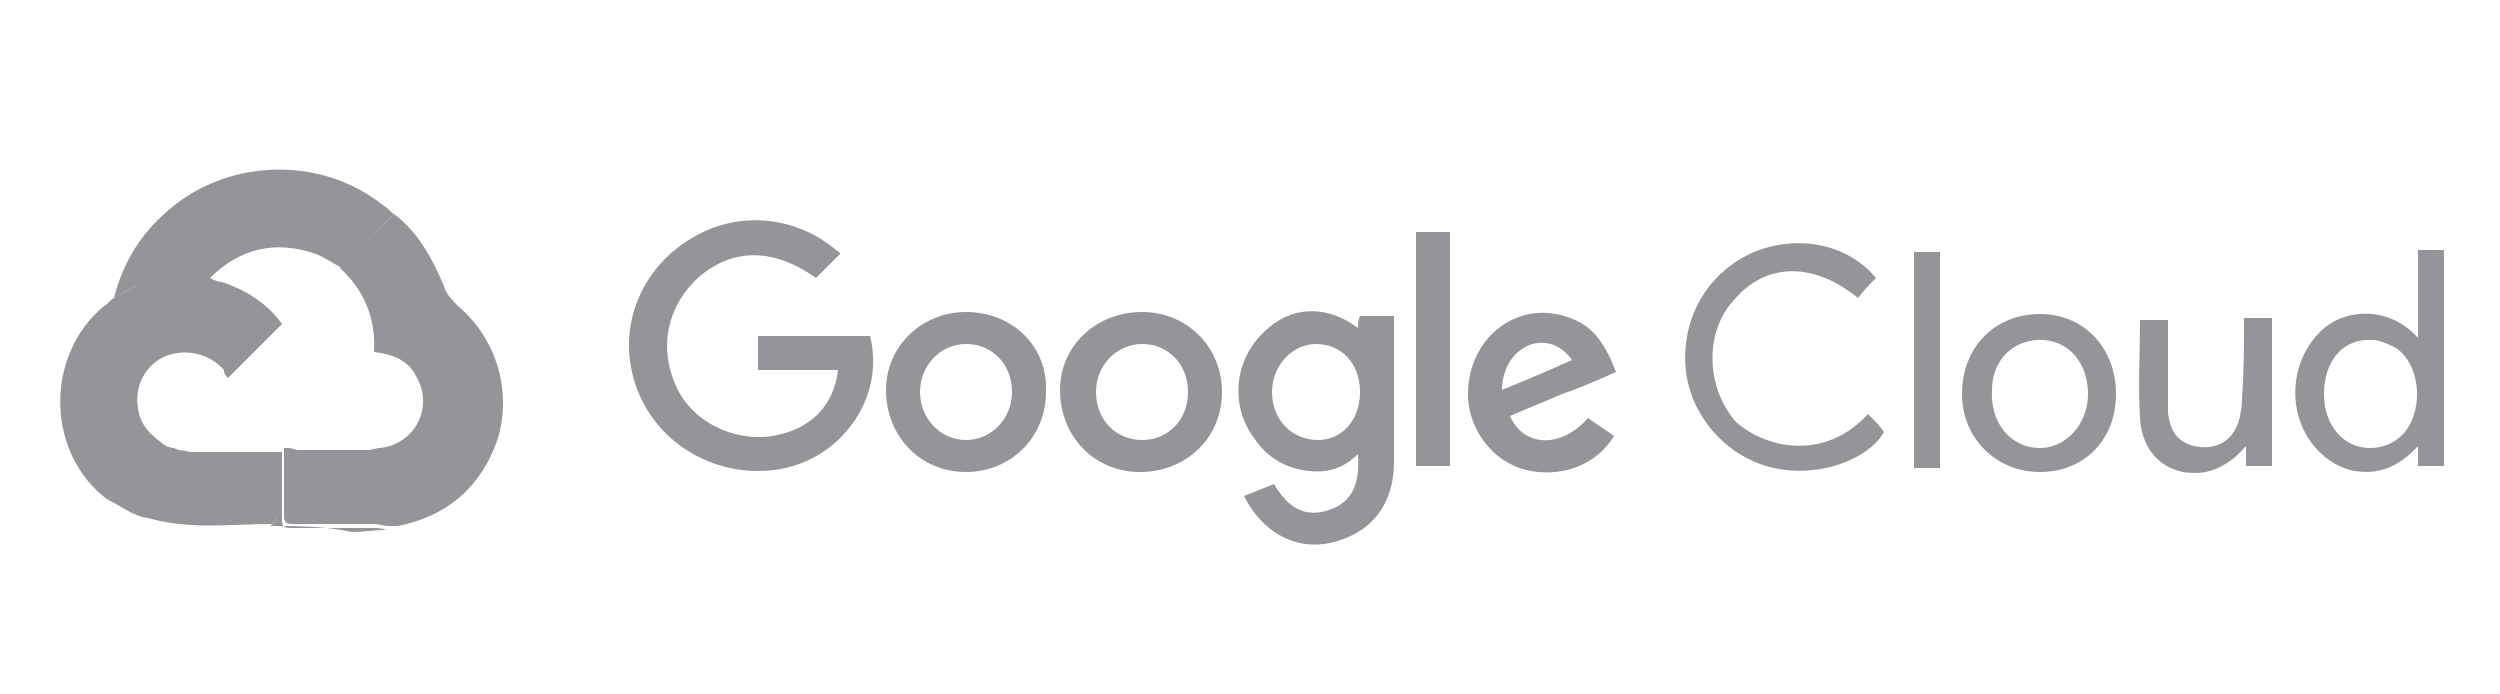 <?xml version="1.0" encoding="utf-8"?>
<!-- Generator: Adobe Illustrator 27.9.6, SVG Export Plug-In . SVG Version: 9.03 Build 54986)  -->
<svg version="1.1" id="Layer_1" xmlns="http://www.w3.org/2000/svg" xmlns:xlink="http://www.w3.org/1999/xlink" x="0px" y="0px"
	 viewBox="0 0 125 34.7" style="enable-background:new 0 0 125 34.7;" xml:space="preserve">
<style type="text/css">
	.st0{fill:#939598;}
</style>
<g>
	<path class="st0" d="M19.7,10.7c1.2,0.9,1.9,2.2,2.5,3.6c0.1,0.4,0.4,0.7,0.7,1c1.9,1.6,2.7,4.2,2,6.6c-0.8,2.4-2.5,3.9-5,4.4
		c-0.1,0-0.1,0-0.2,0s-0.2,0-0.3,0c-0.2,0-0.5-0.1-0.7-0.1c-1.3,0-2.7,0-4,0c-0.3,0-0.5,0-0.5-0.4c0-1.1,0-2.2,0-3.4
		c0.1,0,0.1,0,0.2,0c0.2,0,0.4,0.1,0.5,0.1c1.2,0,2.4,0,3.5,0c0.2,0,0.4-0.1,0.6-0.1c1.8-0.2,2.7-2.1,1.8-3.6
		c-0.4-0.8-1.2-1.1-2.1-1.2c0.1-1.7-0.5-3.1-1.7-4.2c0.2-0.2,0.3-0.3,0.5-0.5C18.3,12.2,19,11.4,19.7,10.7z"/>
	<path class="st0" d="M41.9,18.5c-1.3,0-2.6,0-4,0c0-0.6,0-1.1,0-1.7c1.9,0,3.8,0,5.6,0c0.8,3.1-1.5,6.3-4.8,6.7s-6.4-1.7-7.1-4.9
		c-0.6-2.6,0.6-5.3,3-6.7c2.3-1.4,5.2-1.1,7.2,0.6c0.1,0.1,0.2,0.1,0.2,0.2c-0.4,0.4-0.8,0.8-1.2,1.2c-2.1-1.5-4.1-1.5-5.8-0.1
		c-1.6,1.4-2.1,3.5-1.2,5.5c0.8,1.8,2.9,2.8,4.8,2.5C40.5,21.5,41.7,20.3,41.9,18.5z"/>
	<path class="st0" d="M5.4,25c-3.1-2.3-3.2-7.2-0.2-9.7c0.2-0.1,0.3-0.3,0.5-0.4c0.4-0.2,0.7-0.4,1.1-0.6c1.2-0.6,2.4-0.5,3.7-0.4
		c0.2,0.1,0.4,0.2,0.6,0.2c1.2,0.4,2.3,1.1,3,2.1c-0.9,0.9-1.8,1.8-2.7,2.7c-0.1-0.1-0.2-0.2-0.2-0.4c-0.7-0.8-1.9-1.1-2.9-0.7
		s-1.6,1.5-1.4,2.6c0.1,0.9,0.7,1.4,1.4,1.9C7.3,23.2,6.4,24.1,5.4,25z"/>
	<path class="st0" d="M62.2,24.8c0.5-0.2,1-0.4,1.5-0.6c0.7,1.2,1.6,1.8,3,1.2c0.9-0.4,1.3-1.2,1.2-2.7c-0.8,0.8-1.7,1-2.8,0.8
		c-1-0.2-1.8-0.7-2.4-1.6c-1.2-1.6-1-3.9,0.5-5.3c1.3-1.3,3.1-1.4,4.7-0.2c0-0.2,0-0.4,0.1-0.6c0.6,0,1.1,0,1.7,0c0,0.3,0,0.5,0,0.7
		c0,2.2,0,4.4,0,6.6c0,2.1-1.1,3.5-3,4C64.8,27.6,63.1,26.6,62.2,24.8z M68,19.6c0-1.4-0.9-2.4-2.2-2.4c-1.2,0-2.2,1.1-2.2,2.4
		c0,1.4,1,2.4,2.3,2.4C67.1,22,68,21,68,19.6z"/>
	<path class="st0" d="M10.5,13.9c-1.2,0-2.5-0.1-3.7,0.4c-0.4,0.2-0.7,0.4-1.1,0.6c0.4-1.6,1.2-3,2.4-4.1c3-2.9,7.9-3.1,11.1-0.5
		c0.2,0.1,0.3,0.3,0.5,0.4c-0.7,0.7-1.4,1.5-2.1,2.2c-0.2,0.2-0.3,0.3-0.5,0.5c-0.4-0.2-0.8-0.5-1.3-0.7C13.8,12,12,12.4,10.5,13.9z
		"/>
	<path class="st0" d="M120.9,16.9c0-1.5,0-3,0-4.4c0.5,0,0.9,0,1.3,0c0,3.6,0,7.2,0,10.8c-0.4,0-0.8,0-1.3,0c0-0.3,0-0.6,0-1
		c-1,1.1-2.1,1.5-3.4,1.2c-0.7-0.2-1.3-0.6-1.8-1.2c-1.4-1.7-1.2-4.3,0.4-5.8C117.3,15.4,119.5,15.3,120.9,16.9z M116.2,19.7
		c0,1.6,1,2.7,2.3,2.7c1,0,1.9-0.6,2.2-1.7c0.4-1.2,0-2.7-0.9-3.3c-0.4-0.2-0.8-0.4-1.2-0.4C117.2,16.9,116.2,18,116.2,19.7z"/>
	<path class="st0" d="M93.4,20.7c0.3,0.3,0.6,0.6,0.8,0.9c-0.8,1.4-3.3,2.3-5.5,1.8c-2.3-0.5-4.1-2.5-4.4-4.8c-0.3-2.7,1.1-5,3.4-6
		c2.2-0.9,4.7-0.4,6.1,1.3c-0.3,0.3-0.6,0.6-0.9,1c-2.2-1.8-4.6-1.8-6.2,0.1c-1.5,1.6-1.4,4.4,0.1,6.1C88.4,22.5,91.3,23,93.4,20.7z
		"/>
	<path class="st0" d="M80.8,18.6c-0.9,0.4-1.8,0.8-2.7,1.1c-0.9,0.4-1.7,0.7-2.6,1.1c0.7,1.6,2.6,1.6,3.9,0.1
		c0.4,0.3,0.9,0.6,1.3,0.9c-0.9,1.5-2.7,2.1-4.4,1.7c-1.6-0.4-2.8-1.9-2.9-3.6c-0.1-3,2.5-5,5.1-4C79.7,16.3,80.3,17.3,80.8,18.6z
		 M75.1,19.5c1.2-0.5,2.4-1,3.5-1.5c-0.5-0.7-1.2-1-2-0.8C75.7,17.5,75.1,18.4,75.1,19.5z"/>
	<path class="st0" d="M52.3,19.6c0,2.3-1.8,4-4,4c-2.3,0-4-1.8-4-4.1c0-2.2,1.8-3.9,4-3.9C50.6,15.6,52.4,17.3,52.3,19.6z
		 M50.6,19.6c0-1.4-1-2.4-2.3-2.4S46,18.3,46,19.6s1,2.4,2.3,2.4S50.6,20.9,50.6,19.6z"/>
	<path class="st0" d="M61.1,19.6c0,2.3-1.8,4-4.1,4s-4-1.8-4-4.1c0-2.2,1.8-3.9,4.1-3.9C59.4,15.6,61.1,17.4,61.1,19.6z M54.8,19.6
		c0,1.4,1,2.4,2.3,2.4s2.3-1,2.3-2.4s-1-2.4-2.3-2.4C55.9,17.2,54.8,18.2,54.8,19.6z"/>
	<path class="st0" d="M105.8,19.7c0,2.3-1.6,3.9-3.8,3.9c-2.2,0-3.9-1.7-3.9-3.9c0-2.3,1.6-4,3.9-4
		C104.2,15.7,105.8,17.4,105.8,19.7z M104.4,19.7c0-1.5-0.9-2.6-2.2-2.7c-1.4-0.1-2.6,0.9-2.6,2.5c-0.1,1.6,0.9,2.9,2.4,2.9
		C103.3,22.4,104.4,21.2,104.4,19.7z"/>
	<path class="st0" d="M5.4,25c0.9-0.9,1.9-1.8,2.8-2.7c0.2,0,0.3,0.1,0.5,0.1c0.2,0.1,0.4,0.2,0.6,0.2c1.3,0,2.5,0,3.8,0
		c0.5,0,0.8,0.1,0.8,0.7c-0.1,0.7,0,1.5,0,2.2c0,0.3-0.1,0.6-0.3,0.7c-2.1,0-4.1,0.3-6.2-0.3C6.6,25.8,6.1,25.3,5.4,25z"/>
	<path class="st0" d="M112.2,15.9c0.5,0,0.9,0,1.4,0c0,2.5,0,4.9,0,7.4c-0.4,0-0.8,0-1.3,0c0-0.3,0-0.6,0-1c-0.6,0.7-1.2,1.1-2,1.3
		c-1.8,0.3-3.2-0.8-3.3-2.7c-0.1-1.6,0-3.3,0-4.9c0.5,0,0.9,0,1.4,0c0,0.8,0,1.5,0,2.3s0,1.6,0,2.3c0.1,1,0.5,1.5,1.3,1.7
		c0.9,0.2,1.7-0.1,2.1-0.9c0.2-0.4,0.3-1,0.3-1.5C112.2,18.6,112.2,17.3,112.2,15.9z"/>
	<path class="st0" d="M72.5,23.3c-0.6,0-1.1,0-1.7,0c0-3.9,0-7.8,0-11.7c0.6,0,1.1,0,1.7,0C72.5,15.5,72.5,19.4,72.5,23.3z"/>
	<path class="st0" d="M97,23.4c-0.5,0-0.9,0-1.3,0c0-3.6,0-7.2,0-10.8c0.4,0,0.9,0,1.3,0C97,16.1,97,19.7,97,23.4z"/>
	<path class="st0" d="M13.5,26.3c0.3-0.2,0.4-0.4,0.3-0.7c0-0.7,0-1.5,0-2.2c0-0.6-0.3-0.7-0.8-0.7c-1.3,0-2.5,0-3.8,0
		c-0.2,0-0.4-0.1-0.6-0.2c0.3,0,0.6,0,0.9,0.1c1.5,0,3.1,0,4.6,0c0,1.1,0,2.2,0,3.4c0,0.4,0.2,0.4,0.5,0.4c1.3,0,2.7,0,4,0
		c0.2,0,0.5,0,0.7,0.1c-0.6,0-1.1,0.1-1.7,0.1C16.2,26.3,14.9,26.3,13.5,26.3z"/>
	<path class="st0" d="M19.6,26.2c0.1,0,0.1,0,0.2,0C19.8,26.2,19.7,26.2,19.6,26.2z"/>
	<path class="st0" d="M14.4,22.5c1.6,0,3.1,0,4.7,0c-0.2,0-0.4,0.1-0.6,0.1c-1.2,0-2.4,0-3.5,0C14.7,22.6,14.6,22.5,14.4,22.5z"/>
</g>
</svg>
